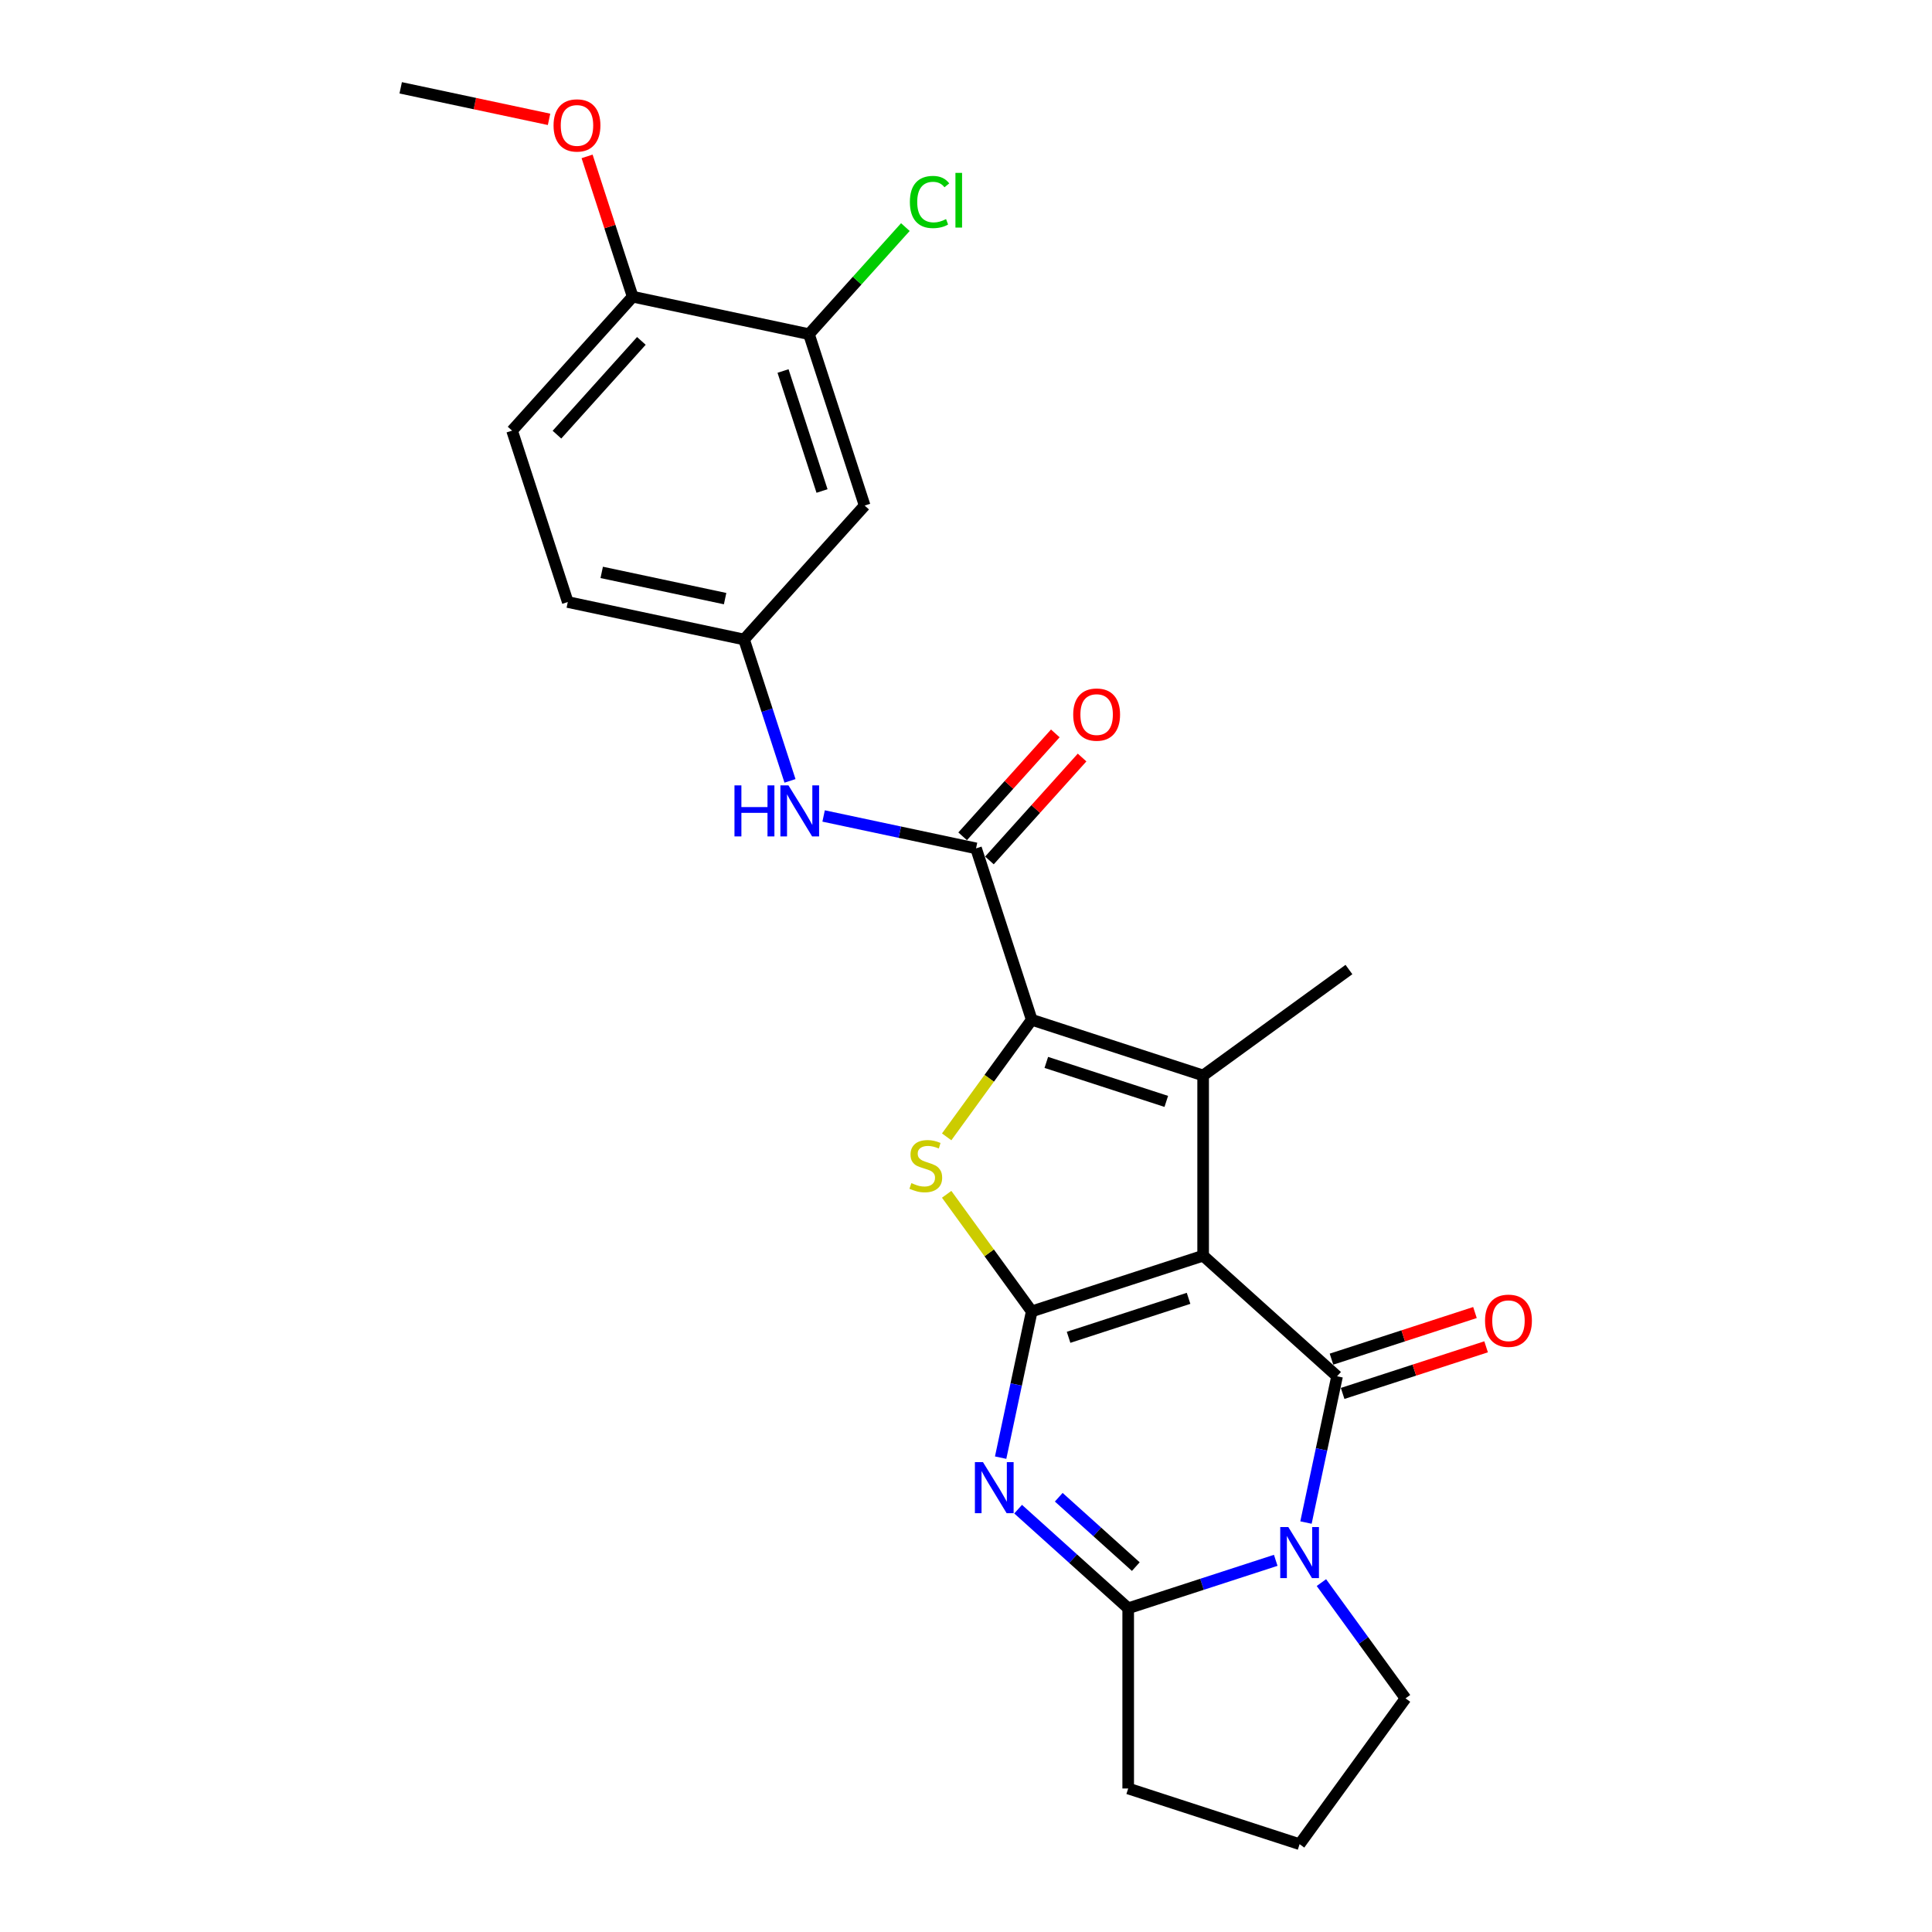<?xml version='1.0' encoding='iso-8859-1'?>
<svg version='1.1' baseProfile='full'
              xmlns='http://www.w3.org/2000/svg'
                      xmlns:rdkit='http://www.rdkit.org/xml'
                      xmlns:xlink='http://www.w3.org/1999/xlink'
                  xml:space='preserve'
width='1000px' height='1000px' viewBox='0 0 1000 1000'>
<!-- END OF HEADER -->
<rect style='opacity:1.0;fill:#FFFFFF;stroke:none' width='1000' height='1000' x='0' y='0'> </rect>
<path class='bond-0' d='M 622.74,649.945 L 534.022,678.771' style='fill:none;fill-rule:evenodd;stroke:#000000;stroke-width:6px;stroke-linecap:butt;stroke-linejoin:miter;stroke-opacity:1' />
<path class='bond-0' d='M 615.198,672.012 L 553.095,692.191' style='fill:none;fill-rule:evenodd;stroke:#000000;stroke-width:6px;stroke-linecap:butt;stroke-linejoin:miter;stroke-opacity:1' />
<path class='bond-1' d='M 622.74,649.945 L 692.064,712.364' style='fill:none;fill-rule:evenodd;stroke:#000000;stroke-width:6px;stroke-linecap:butt;stroke-linejoin:miter;stroke-opacity:1' />
<path class='bond-4' d='M 622.74,649.945 L 622.74,556.661' style='fill:none;fill-rule:evenodd;stroke:#000000;stroke-width:6px;stroke-linecap:butt;stroke-linejoin:miter;stroke-opacity:1' />
<path class='bond-2' d='M 534.022,678.771 L 525.976,716.623' style='fill:none;fill-rule:evenodd;stroke:#000000;stroke-width:6px;stroke-linecap:butt;stroke-linejoin:miter;stroke-opacity:1' />
<path class='bond-2' d='M 525.976,716.623 L 517.931,754.475' style='fill:none;fill-rule:evenodd;stroke:#0000FF;stroke-width:6px;stroke-linecap:butt;stroke-linejoin:miter;stroke-opacity:1' />
<path class='bond-6' d='M 534.022,678.771 L 512.008,648.471' style='fill:none;fill-rule:evenodd;stroke:#000000;stroke-width:6px;stroke-linecap:butt;stroke-linejoin:miter;stroke-opacity:1' />
<path class='bond-6' d='M 512.008,648.471 L 489.993,618.171' style='fill:none;fill-rule:evenodd;stroke:#CCCC00;stroke-width:6px;stroke-linecap:butt;stroke-linejoin:miter;stroke-opacity:1' />
<path class='bond-3' d='M 692.064,712.364 L 684.018,750.216' style='fill:none;fill-rule:evenodd;stroke:#000000;stroke-width:6px;stroke-linecap:butt;stroke-linejoin:miter;stroke-opacity:1' />
<path class='bond-3' d='M 684.018,750.216 L 675.972,788.068' style='fill:none;fill-rule:evenodd;stroke:#0000FF;stroke-width:6px;stroke-linecap:butt;stroke-linejoin:miter;stroke-opacity:1' />
<path class='bond-11' d='M 694.946,721.236 L 732.076,709.172' style='fill:none;fill-rule:evenodd;stroke:#000000;stroke-width:6px;stroke-linecap:butt;stroke-linejoin:miter;stroke-opacity:1' />
<path class='bond-11' d='M 732.076,709.172 L 769.205,697.107' style='fill:none;fill-rule:evenodd;stroke:#FF0000;stroke-width:6px;stroke-linecap:butt;stroke-linejoin:miter;stroke-opacity:1' />
<path class='bond-11' d='M 689.181,703.492 L 726.31,691.428' style='fill:none;fill-rule:evenodd;stroke:#000000;stroke-width:6px;stroke-linecap:butt;stroke-linejoin:miter;stroke-opacity:1' />
<path class='bond-11' d='M 726.31,691.428 L 763.44,679.364' style='fill:none;fill-rule:evenodd;stroke:#FF0000;stroke-width:6px;stroke-linecap:butt;stroke-linejoin:miter;stroke-opacity:1' />
<path class='bond-26' d='M 526.978,781.137 L 555.464,806.786' style='fill:none;fill-rule:evenodd;stroke:#0000FF;stroke-width:6px;stroke-linecap:butt;stroke-linejoin:miter;stroke-opacity:1' />
<path class='bond-26' d='M 555.464,806.786 L 583.951,832.435' style='fill:none;fill-rule:evenodd;stroke:#000000;stroke-width:6px;stroke-linecap:butt;stroke-linejoin:miter;stroke-opacity:1' />
<path class='bond-26' d='M 548.008,774.967 L 567.948,792.922' style='fill:none;fill-rule:evenodd;stroke:#0000FF;stroke-width:6px;stroke-linecap:butt;stroke-linejoin:miter;stroke-opacity:1' />
<path class='bond-26' d='M 567.948,792.922 L 587.889,810.876' style='fill:none;fill-rule:evenodd;stroke:#000000;stroke-width:6px;stroke-linecap:butt;stroke-linejoin:miter;stroke-opacity:1' />
<path class='bond-7' d='M 660.318,807.622 L 622.134,820.029' style='fill:none;fill-rule:evenodd;stroke:#0000FF;stroke-width:6px;stroke-linecap:butt;stroke-linejoin:miter;stroke-opacity:1' />
<path class='bond-7' d='M 622.134,820.029 L 583.951,832.435' style='fill:none;fill-rule:evenodd;stroke:#000000;stroke-width:6px;stroke-linecap:butt;stroke-linejoin:miter;stroke-opacity:1' />
<path class='bond-17' d='M 683.96,819.15 L 705.73,849.114' style='fill:none;fill-rule:evenodd;stroke:#0000FF;stroke-width:6px;stroke-linecap:butt;stroke-linejoin:miter;stroke-opacity:1' />
<path class='bond-17' d='M 705.73,849.114 L 727.5,879.077' style='fill:none;fill-rule:evenodd;stroke:#000000;stroke-width:6px;stroke-linecap:butt;stroke-linejoin:miter;stroke-opacity:1' />
<path class='bond-5' d='M 622.74,556.661 L 534.022,527.835' style='fill:none;fill-rule:evenodd;stroke:#000000;stroke-width:6px;stroke-linecap:butt;stroke-linejoin:miter;stroke-opacity:1' />
<path class='bond-5' d='M 603.667,570.081 L 541.565,549.902' style='fill:none;fill-rule:evenodd;stroke:#000000;stroke-width:6px;stroke-linecap:butt;stroke-linejoin:miter;stroke-opacity:1' />
<path class='bond-18' d='M 622.74,556.661 L 698.208,501.83' style='fill:none;fill-rule:evenodd;stroke:#000000;stroke-width:6px;stroke-linecap:butt;stroke-linejoin:miter;stroke-opacity:1' />
<path class='bond-8' d='M 534.022,527.835 L 505.196,439.117' style='fill:none;fill-rule:evenodd;stroke:#000000;stroke-width:6px;stroke-linecap:butt;stroke-linejoin:miter;stroke-opacity:1' />
<path class='bond-25' d='M 534.022,527.835 L 512.008,558.135' style='fill:none;fill-rule:evenodd;stroke:#000000;stroke-width:6px;stroke-linecap:butt;stroke-linejoin:miter;stroke-opacity:1' />
<path class='bond-25' d='M 512.008,558.135 L 489.993,588.435' style='fill:none;fill-rule:evenodd;stroke:#CCCC00;stroke-width:6px;stroke-linecap:butt;stroke-linejoin:miter;stroke-opacity:1' />
<path class='bond-20' d='M 583.951,832.435 L 583.951,925.719' style='fill:none;fill-rule:evenodd;stroke:#000000;stroke-width:6px;stroke-linecap:butt;stroke-linejoin:miter;stroke-opacity:1' />
<path class='bond-9' d='M 505.196,439.117 L 465.749,430.732' style='fill:none;fill-rule:evenodd;stroke:#000000;stroke-width:6px;stroke-linecap:butt;stroke-linejoin:miter;stroke-opacity:1' />
<path class='bond-9' d='M 465.749,430.732 L 426.301,422.347' style='fill:none;fill-rule:evenodd;stroke:#0000FF;stroke-width:6px;stroke-linecap:butt;stroke-linejoin:miter;stroke-opacity:1' />
<path class='bond-14' d='M 512.128,445.359 L 536.108,418.726' style='fill:none;fill-rule:evenodd;stroke:#000000;stroke-width:6px;stroke-linecap:butt;stroke-linejoin:miter;stroke-opacity:1' />
<path class='bond-14' d='M 536.108,418.726 L 560.088,392.094' style='fill:none;fill-rule:evenodd;stroke:#FF0000;stroke-width:6px;stroke-linecap:butt;stroke-linejoin:miter;stroke-opacity:1' />
<path class='bond-14' d='M 498.263,432.875 L 522.243,406.242' style='fill:none;fill-rule:evenodd;stroke:#000000;stroke-width:6px;stroke-linecap:butt;stroke-linejoin:miter;stroke-opacity:1' />
<path class='bond-14' d='M 522.243,406.242 L 546.224,379.61' style='fill:none;fill-rule:evenodd;stroke:#FF0000;stroke-width:6px;stroke-linecap:butt;stroke-linejoin:miter;stroke-opacity:1' />
<path class='bond-13' d='M 408.901,404.181 L 397.013,367.592' style='fill:none;fill-rule:evenodd;stroke:#0000FF;stroke-width:6px;stroke-linecap:butt;stroke-linejoin:miter;stroke-opacity:1' />
<path class='bond-13' d='M 397.013,367.592 L 385.124,331.004' style='fill:none;fill-rule:evenodd;stroke:#000000;stroke-width:6px;stroke-linecap:butt;stroke-linejoin:miter;stroke-opacity:1' />
<path class='bond-10' d='M 418.717,172.962 L 447.543,261.68' style='fill:none;fill-rule:evenodd;stroke:#000000;stroke-width:6px;stroke-linecap:butt;stroke-linejoin:miter;stroke-opacity:1' />
<path class='bond-10' d='M 405.297,192.035 L 425.476,254.138' style='fill:none;fill-rule:evenodd;stroke:#000000;stroke-width:6px;stroke-linecap:butt;stroke-linejoin:miter;stroke-opacity:1' />
<path class='bond-19' d='M 418.717,172.962 L 443.667,145.252' style='fill:none;fill-rule:evenodd;stroke:#000000;stroke-width:6px;stroke-linecap:butt;stroke-linejoin:miter;stroke-opacity:1' />
<path class='bond-19' d='M 443.667,145.252 L 468.617,117.542' style='fill:none;fill-rule:evenodd;stroke:#00CC00;stroke-width:6px;stroke-linecap:butt;stroke-linejoin:miter;stroke-opacity:1' />
<path class='bond-28' d='M 418.717,172.962 L 327.472,153.567' style='fill:none;fill-rule:evenodd;stroke:#000000;stroke-width:6px;stroke-linecap:butt;stroke-linejoin:miter;stroke-opacity:1' />
<path class='bond-12' d='M 447.543,261.68 L 385.124,331.004' style='fill:none;fill-rule:evenodd;stroke:#000000;stroke-width:6px;stroke-linecap:butt;stroke-linejoin:miter;stroke-opacity:1' />
<path class='bond-21' d='M 385.124,331.004 L 293.879,311.609' style='fill:none;fill-rule:evenodd;stroke:#000000;stroke-width:6px;stroke-linecap:butt;stroke-linejoin:miter;stroke-opacity:1' />
<path class='bond-21' d='M 375.316,309.845 L 311.445,296.269' style='fill:none;fill-rule:evenodd;stroke:#000000;stroke-width:6px;stroke-linecap:butt;stroke-linejoin:miter;stroke-opacity:1' />
<path class='bond-15' d='M 327.472,153.567 L 265.053,222.891' style='fill:none;fill-rule:evenodd;stroke:#000000;stroke-width:6px;stroke-linecap:butt;stroke-linejoin:miter;stroke-opacity:1' />
<path class='bond-15' d='M 331.974,176.45 L 288.28,224.976' style='fill:none;fill-rule:evenodd;stroke:#000000;stroke-width:6px;stroke-linecap:butt;stroke-linejoin:miter;stroke-opacity:1' />
<path class='bond-22' d='M 327.472,153.567 L 315.674,117.259' style='fill:none;fill-rule:evenodd;stroke:#000000;stroke-width:6px;stroke-linecap:butt;stroke-linejoin:miter;stroke-opacity:1' />
<path class='bond-22' d='M 315.674,117.259 L 303.877,80.95' style='fill:none;fill-rule:evenodd;stroke:#FF0000;stroke-width:6px;stroke-linecap:butt;stroke-linejoin:miter;stroke-opacity:1' />
<path class='bond-16' d='M 265.053,222.891 L 293.879,311.609' style='fill:none;fill-rule:evenodd;stroke:#000000;stroke-width:6px;stroke-linecap:butt;stroke-linejoin:miter;stroke-opacity:1' />
<path class='bond-23' d='M 727.5,879.077 L 672.669,954.545' style='fill:none;fill-rule:evenodd;stroke:#000000;stroke-width:6px;stroke-linecap:butt;stroke-linejoin:miter;stroke-opacity:1' />
<path class='bond-27' d='M 583.951,925.719 L 672.669,954.545' style='fill:none;fill-rule:evenodd;stroke:#000000;stroke-width:6px;stroke-linecap:butt;stroke-linejoin:miter;stroke-opacity:1' />
<path class='bond-24' d='M 284.186,61.776 L 245.793,53.615' style='fill:none;fill-rule:evenodd;stroke:#FF0000;stroke-width:6px;stroke-linecap:butt;stroke-linejoin:miter;stroke-opacity:1' />
<path class='bond-24' d='M 245.793,53.615 L 207.4,45.455' style='fill:none;fill-rule:evenodd;stroke:#000000;stroke-width:6px;stroke-linecap:butt;stroke-linejoin:miter;stroke-opacity:1' />
<path  class='atom-3' d='M 508.788 756.807
L 517.444 770.8
Q 518.303 772.181, 519.683 774.681
Q 521.064 777.181, 521.138 777.33
L 521.138 756.807
L 524.646 756.807
L 524.646 783.225
L 521.027 783.225
L 511.735 767.927
Q 510.653 766.136, 509.497 764.084
Q 508.377 762.031, 508.041 761.397
L 508.041 783.225
L 504.609 783.225
L 504.609 756.807
L 508.788 756.807
' fill='#0000FF'/>
<path  class='atom-4' d='M 666.829 790.4
L 675.486 804.393
Q 676.344 805.773, 677.725 808.273
Q 679.105 810.773, 679.18 810.923
L 679.18 790.4
L 682.687 790.4
L 682.687 816.818
L 679.068 816.818
L 669.777 801.52
Q 668.695 799.729, 667.538 797.676
Q 666.419 795.624, 666.083 794.99
L 666.083 816.818
L 662.65 816.818
L 662.65 790.4
L 666.829 790.4
' fill='#0000FF'/>
<path  class='atom-7' d='M 471.729 612.37
Q 472.027 612.482, 473.258 613.004
Q 474.49 613.527, 475.833 613.863
Q 477.214 614.161, 478.557 614.161
Q 481.057 614.161, 482.512 612.967
Q 483.967 611.736, 483.967 609.609
Q 483.967 608.154, 483.221 607.258
Q 482.512 606.363, 481.393 605.878
Q 480.273 605.393, 478.408 604.833
Q 476.057 604.124, 474.639 603.452
Q 473.258 602.781, 472.251 601.363
Q 471.281 599.945, 471.281 597.557
Q 471.281 594.236, 473.52 592.184
Q 475.796 590.131, 480.273 590.131
Q 483.333 590.131, 486.803 591.587
L 485.945 594.46
Q 482.773 593.154, 480.385 593.154
Q 477.811 593.154, 476.393 594.236
Q 474.975 595.281, 475.012 597.109
Q 475.012 598.527, 475.721 599.385
Q 476.467 600.243, 477.512 600.728
Q 478.594 601.213, 480.385 601.773
Q 482.773 602.519, 484.191 603.266
Q 485.609 604.012, 486.617 605.542
Q 487.661 607.034, 487.661 609.609
Q 487.661 613.266, 485.199 615.243
Q 482.773 617.184, 478.706 617.184
Q 476.355 617.184, 474.564 616.661
Q 472.811 616.176, 470.721 615.318
L 471.729 612.37
' fill='#CCCC00'/>
<path  class='atom-10' d='M 380.163 406.513
L 383.745 406.513
L 383.745 417.744
L 397.253 417.744
L 397.253 406.513
L 400.835 406.513
L 400.835 432.931
L 397.253 432.931
L 397.253 420.729
L 383.745 420.729
L 383.745 432.931
L 380.163 432.931
L 380.163 406.513
' fill='#0000FF'/>
<path  class='atom-10' d='M 408.111 406.513
L 416.768 420.505
Q 417.626 421.886, 419.006 424.386
Q 420.387 426.886, 420.462 427.035
L 420.462 406.513
L 423.969 406.513
L 423.969 432.931
L 420.35 432.931
L 411.059 417.632
Q 409.977 415.841, 408.82 413.789
Q 407.7 411.737, 407.365 411.102
L 407.365 432.931
L 403.932 432.931
L 403.932 406.513
L 408.111 406.513
' fill='#0000FF'/>
<path  class='atom-12' d='M 768.655 683.612
Q 768.655 677.269, 771.789 673.724
Q 774.923 670.179, 780.782 670.179
Q 786.64 670.179, 789.774 673.724
Q 792.909 677.269, 792.909 683.612
Q 792.909 690.03, 789.737 693.687
Q 786.565 697.306, 780.782 697.306
Q 774.961 697.306, 771.789 693.687
Q 768.655 690.067, 768.655 683.612
M 780.782 694.321
Q 784.812 694.321, 786.976 691.635
Q 789.177 688.911, 789.177 683.612
Q 789.177 678.426, 786.976 675.814
Q 784.812 673.164, 780.782 673.164
Q 776.752 673.164, 774.55 675.776
Q 772.386 678.388, 772.386 683.612
Q 772.386 688.948, 774.55 691.635
Q 776.752 694.321, 780.782 694.321
' fill='#FF0000'/>
<path  class='atom-15' d='M 555.488 369.868
Q 555.488 363.525, 558.622 359.98
Q 561.757 356.435, 567.615 356.435
Q 573.473 356.435, 576.607 359.98
Q 579.742 363.525, 579.742 369.868
Q 579.742 376.286, 576.57 379.943
Q 573.398 383.562, 567.615 383.562
Q 561.794 383.562, 558.622 379.943
Q 555.488 376.323, 555.488 369.868
M 567.615 380.577
Q 571.645 380.577, 573.809 377.89
Q 576.01 375.166, 576.01 369.868
Q 576.01 364.681, 573.809 362.069
Q 571.645 359.42, 567.615 359.42
Q 563.585 359.42, 561.383 362.032
Q 559.219 364.644, 559.219 369.868
Q 559.219 375.204, 561.383 377.89
Q 563.585 380.577, 567.615 380.577
' fill='#FF0000'/>
<path  class='atom-20' d='M 470.949 104.553
Q 470.949 97.986, 474.009 94.553
Q 477.106 91.083, 482.964 91.083
Q 488.412 91.083, 491.323 94.926
L 488.86 96.941
Q 486.733 94.143, 482.964 94.143
Q 478.972 94.143, 476.845 96.829
Q 474.755 99.478, 474.755 104.553
Q 474.755 109.777, 476.92 112.464
Q 479.121 115.15, 483.375 115.15
Q 486.285 115.15, 489.681 113.396
L 490.726 116.195
Q 489.345 117.09, 487.255 117.613
Q 485.166 118.135, 482.852 118.135
Q 477.106 118.135, 474.009 114.628
Q 470.949 111.12, 470.949 104.553
' fill='#00CC00'/>
<path  class='atom-20' d='M 494.532 89.478
L 497.964 89.478
L 497.964 117.799
L 494.532 117.799
L 494.532 89.478
' fill='#00CC00'/>
<path  class='atom-23' d='M 286.519 64.924
Q 286.519 58.581, 289.653 55.036
Q 292.787 51.491, 298.645 51.491
Q 304.504 51.491, 307.638 55.036
Q 310.772 58.581, 310.772 64.924
Q 310.772 71.342, 307.601 74.999
Q 304.429 78.618, 298.645 78.618
Q 292.825 78.618, 289.653 74.999
Q 286.519 71.379, 286.519 64.924
M 298.645 75.633
Q 302.675 75.633, 304.839 72.946
Q 307.041 70.222, 307.041 64.924
Q 307.041 59.737, 304.839 57.125
Q 302.675 54.476, 298.645 54.476
Q 294.616 54.476, 292.414 57.088
Q 290.25 59.7, 290.25 64.924
Q 290.25 70.26, 292.414 72.946
Q 294.616 75.633, 298.645 75.633
' fill='#FF0000'/>
</svg>
